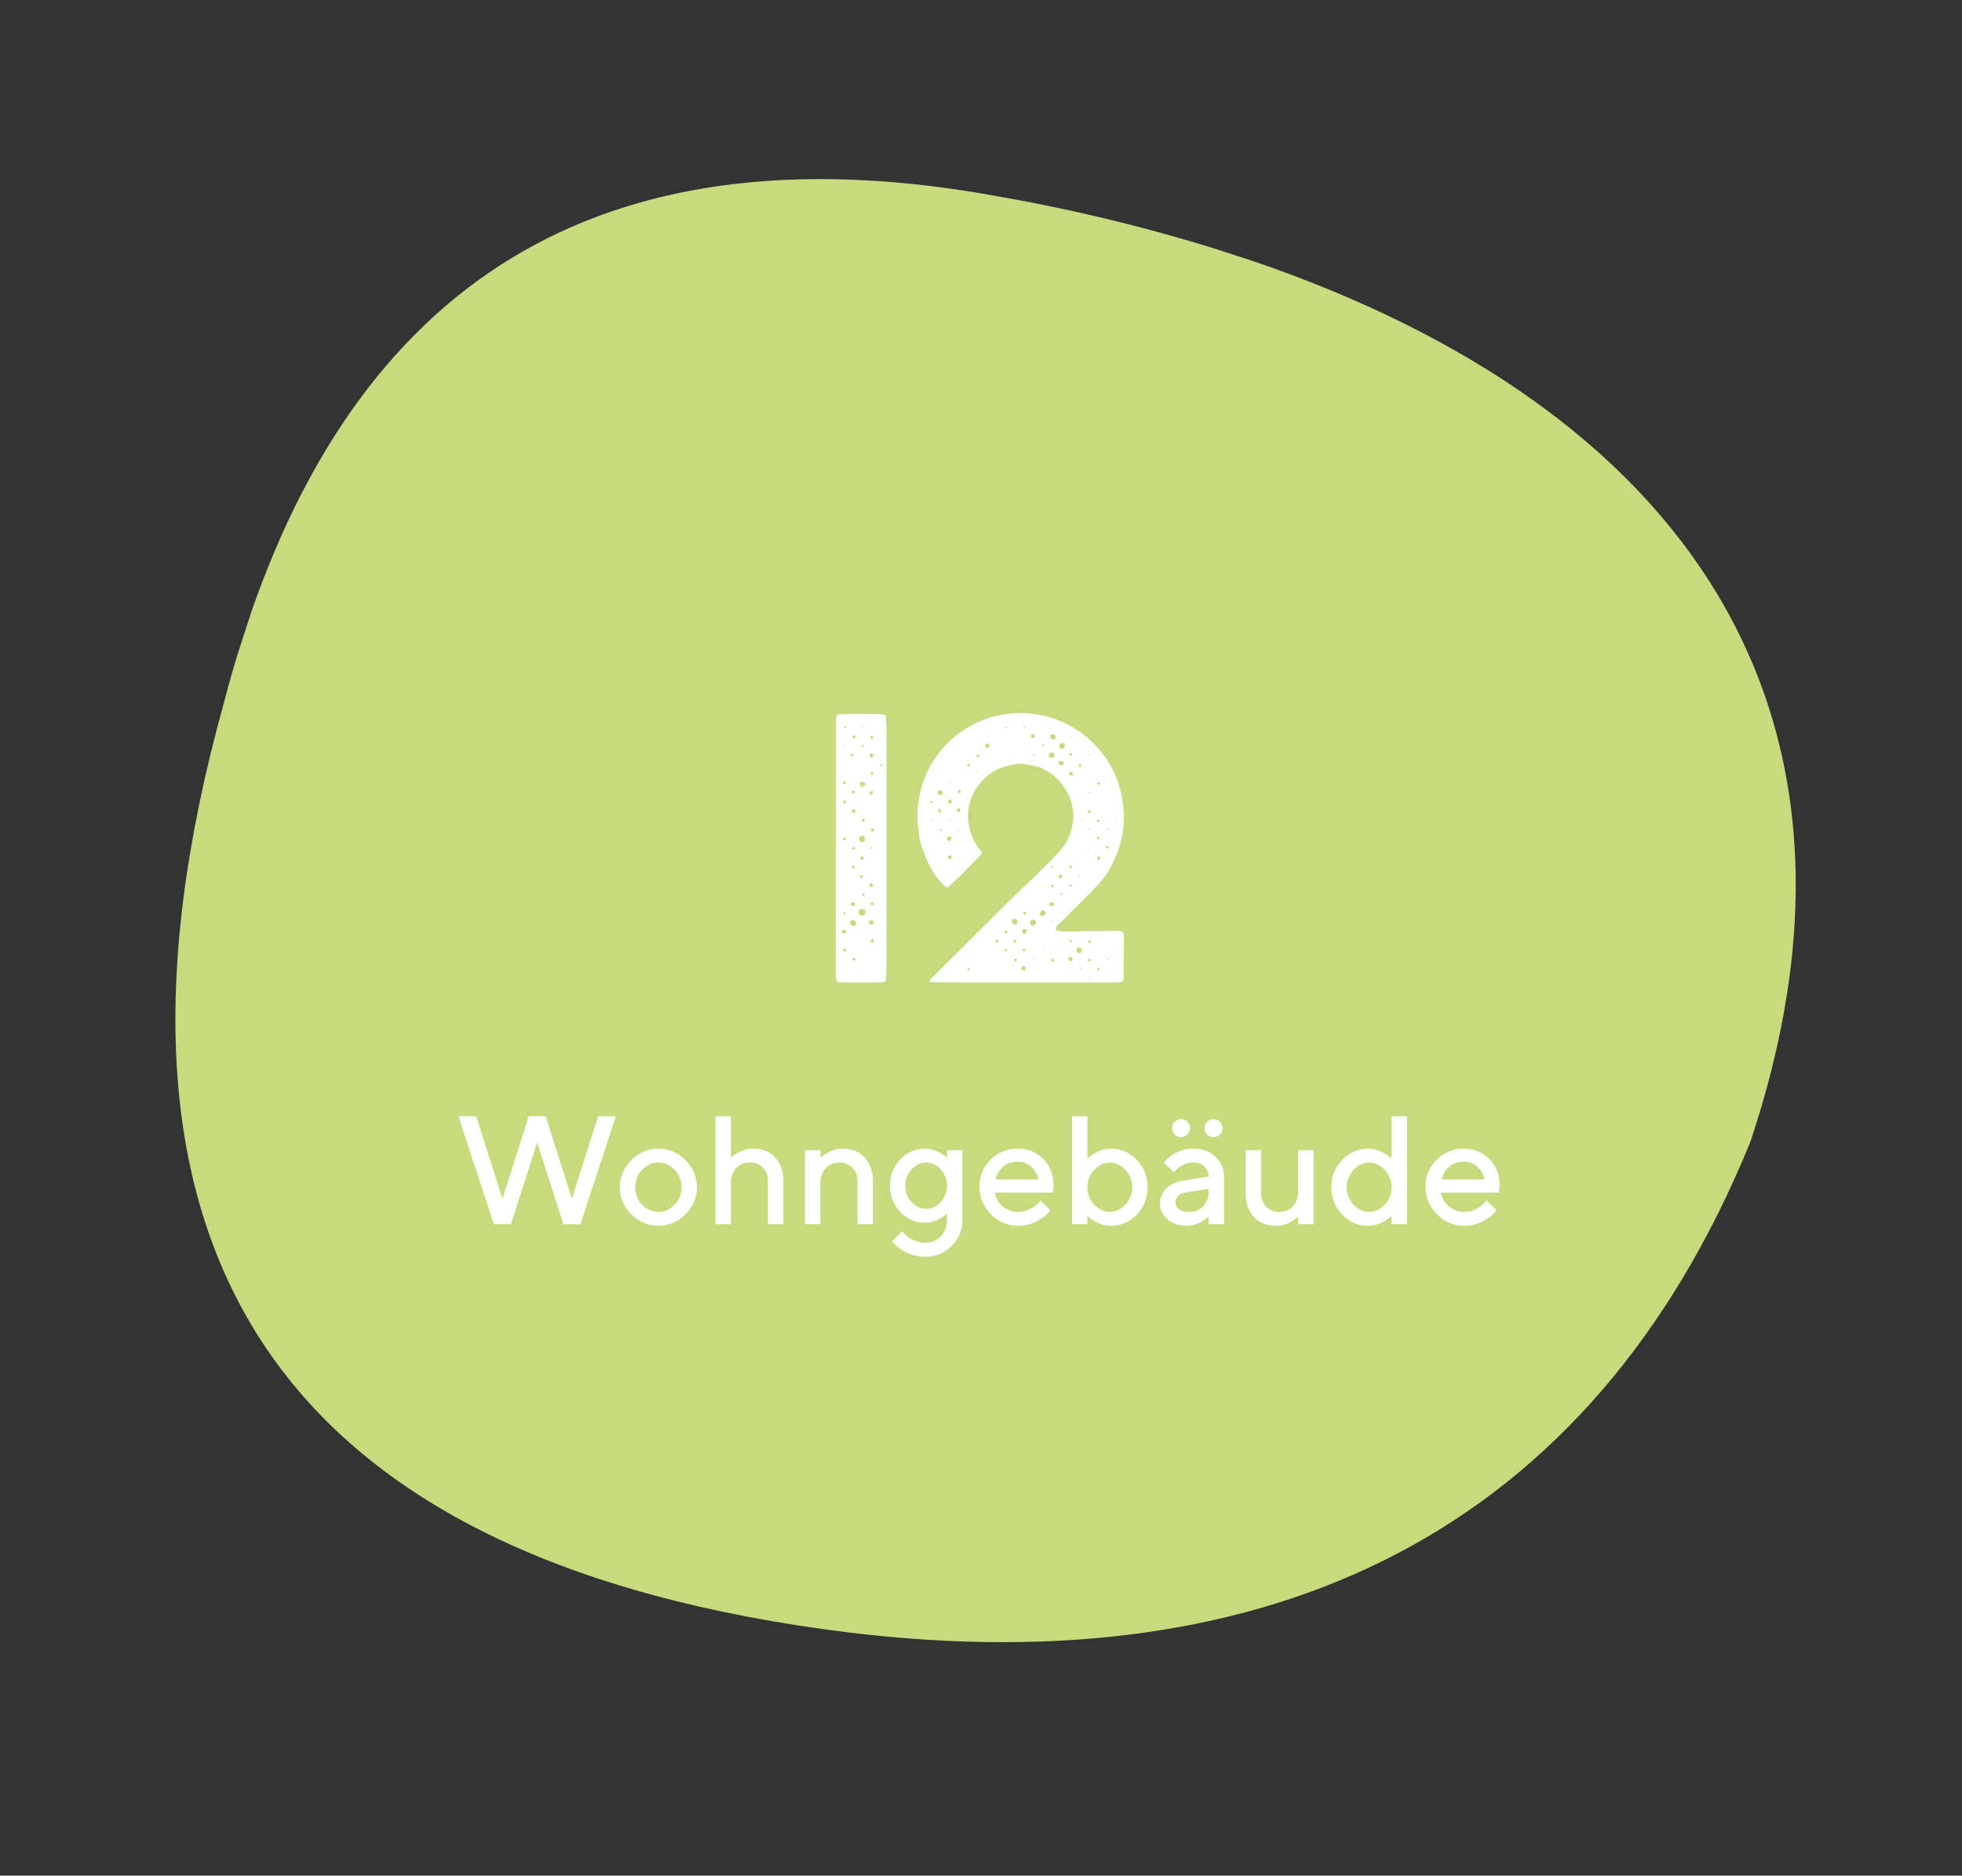 <svg xmlns="http://www.w3.org/2000/svg" xmlns:xlink="http://www.w3.org/1999/xlink" width="381.325" height="364.625" viewBox="0 0 381.325 364.625">
  <rect x="0" y="0" width="381.325" height="364.625" fill="#333333" stroke="none"/>
  <defs>
    <clipPath id="clip-path">
      <path id="Pfad_1174" data-name="Pfad 1174" d="M114.078,451.768h0Q.149,466.546,0,577.549v.623q.01,6.744.438,13.84,7.133,166.3,171.651,134.334c80.9-15.927,130.883-62.875,136.9-144.766,0-.434,0-.874.007-1.308v-1.078c-.243-88.941-59.583-130.675-149.162-130.683a341.222,341.222,0,0,0-45.76,3.257" transform="translate(0 -448.511)" fill="none"/>
    </clipPath>
  </defs>
  <g id="Gruppe_639" data-name="Gruppe 639" transform="translate(-8405.5 -3287)">
    <g id="Gruppe_631" data-name="Gruppe 631" transform="matrix(0.951, 0.309, -0.309, 0.951, 8492.948, 3287)" clip-path="url(#clip-path)">
      <rect id="Rechteck_94" data-name="Rechteck 94" width="309.106" height="283.098" transform="translate(0.048 0.036)" fill="#c7da7d"/>
    </g>
    <path id="Pfad_1179" data-name="Pfad 1179" d="M184.895,39.579a.6.6,0,0,1,.146-.037L185,39.4l-.146.037Zm5.347,5.164a.182.182,0,0,0-.037.183q.183.22.256-.073l-.073-.183Zm-5.273-19.556q.183-.256-.073-.22-.037,0-.037.146Zm3.589-3.589q.183-.256-.073-.22-.037,0-.037.146Zm3.589,39.331-.11.11a.642.642,0,0,0,.073.183l.11-.146ZM192.073,28.7q.037.293.293.256.11,0,.11-.146a.267.267,0,0,0-.293-.256Zm-1.721,1.941q.366-.146.366-.183.183-.183-.11-.33a.247.247,0,0,0-.366.146A.259.259,0,0,0,190.351,30.644Zm-5.383,1.794a.247.247,0,0,0,.33-.146q.146-.256-.11-.366a.278.278,0,0,0-.366.183Q184.712,32.328,184.968,32.438Zm1.758,1.831a.321.321,0,0,0,.366-.183q.146-.256-.11-.366a.278.278,0,0,0-.366.183A.259.259,0,0,0,186.726,34.269Zm.073,13.989-.22.22a.386.386,0,0,0,.146.33q.22.146.366-.11Q187.239,48.295,186.8,48.258Zm1.758,1.9a.279.279,0,0,0-.366.146.259.259,0,0,0,.11.366.288.288,0,0,0,.256-.513ZM185.3,57.67a.2.2,0,0,0-.146-.293q-.256-.11-.256.183a.211.211,0,0,0,.073.146A.207.207,0,0,0,185.3,57.67Zm1.538-30.762q.11-.256-.146-.33a.236.236,0,0,0-.183,0q-.256.183-.037.366Q186.653,27.128,186.836,26.908Zm2.014-2.014-.146-.037q-.293.073-.183.33.037.073.183.037Q188.923,25.15,188.85,24.894Zm1.868-1.392a.386.386,0,0,0-.183-.4.182.182,0,0,0-.183-.037.288.288,0,0,0-.146.4q.073.256.33.146A.536.536,0,0,0,190.718,23.5Zm-5.31-1.978a.2.2,0,0,0-.146-.293.156.156,0,0,0-.146,0q-.22.11-.037.293T185.407,21.525Zm1.465,45.3q.33-.183.33-.22.146-.183-.146-.33a.307.307,0,0,0-.293,0,.235.235,0,0,0-.11.256Zm-1.392-1.978a.321.321,0,0,0-.183-.366.233.233,0,0,0-.366.073.38.38,0,0,0-.037.293.262.262,0,0,0,.256.146Q185.151,65.031,185.481,64.848Zm5.383-1.868a.321.321,0,0,0-.183-.366.288.288,0,0,0-.4.146.311.311,0,0,0,0,.293.208.208,0,0,0,.256.146Zm-.33-7.581-.293.183q-.146.22.11.366a.262.262,0,0,0,.293-.037q.183-.073.146-.22A1.29,1.29,0,0,0,190.534,55.4Zm-1.794-1.758a.236.236,0,0,0-.183.33q0,.11.146.146A.229.229,0,0,0,189,53.9Q189.033,53.642,188.74,53.642Zm1.978-1.392a.407.407,0,0,0-.146-.4.491.491,0,0,0-.4-.11.236.236,0,0,0-.183.33q.073.4.4.4A1.593,1.593,0,0,0,190.718,52.25Zm-1.831-5.493a.325.325,0,0,0-.513-.183q-.293.146-.183.366a.452.452,0,0,0,.33.22.76.76,0,0,0,.366-.22Zm-1.9-2.161a3.332,3.332,0,0,0-.33.22q-.146.183.146.33a.262.262,0,0,0,.293-.037.178.178,0,0,0,.11-.22Zm-1.575-1.575q-.11-.256-.33-.146a.236.236,0,0,0-.183.33q.11.256.33.146A.236.236,0,0,0,185.407,43.021Zm4.8-1.685a.469.469,0,0,0,.183.293.311.311,0,0,0,.293,0,.36.36,0,0,0,.183-.33.317.317,0,0,0-.146-.256q-.183-.11-.293-.037Zm-1.721-1.758q.146.256.366.146.293-.11.183-.366-.073-.256-.366-.146Q188.447,39.286,188.484,39.579ZM186.8,37.345a.349.349,0,0,0-.183.513q.146.256.366.146.4-.183.22-.513A.333.333,0,0,0,186.8,37.345Zm-1.758-1.721q-.256.146-.146.366a.278.278,0,0,0,.366.183q.256-.073.146-.33A.3.3,0,0,0,185.041,35.624Zm5.53-1.831q-.293-.11-.549.256-.146.256.11.366a.242.242,0,0,0,.22.037.5.5,0,0,0,.366-.476Zm-3.7-10.181q.366-.183.366-.22.146-.22-.146-.366a.311.311,0,0,0-.293,0q-.183.11-.146.256A1.593,1.593,0,0,0,186.872,23.612ZM185,61.479q.549-.073.4-.439a.342.342,0,0,0-.256-.256.492.492,0,0,0-.439.146q-.183.22-.073.366Q184.638,61.332,185,61.479Zm2.161-5.75q-.146-.33-.183-.33a.333.333,0,0,0-.366,0q-.366.22-.22.513a.415.415,0,0,0,.146.146Q187.092,56.315,187.165,55.729Zm3.149-29.26-.22.11q-.11.293-.073.366.183.549.659.183.22-.183.073-.366Q190.718,26.725,190.315,26.469Zm.476,32.922q.11-.366-.33-.476a.454.454,0,0,0-.549.22q-.146.33.22.549Q190.571,59.977,190.791,59.391ZM188.74,31.962l-.4.146a.377.377,0,0,0-.146.586.393.393,0,0,0,.586.183.46.46,0,0,0,.183-.11q.4-.293.146-.586A1.987,1.987,0,0,1,188.74,31.962Zm-1.318,27.466a3.274,3.274,0,0,1-.293-.476.5.5,0,0,0-.806.11.542.542,0,0,0,.146.769.263.263,0,0,0,.183.11.446.446,0,0,0,.513-.037A.561.561,0,0,0,187.422,59.428Zm1.208-15.747q.7-.146.439-.842a.519.519,0,0,0-.513-.366.555.555,0,0,0-.439.22.7.7,0,0,0-.146.513Q188.117,43.791,188.63,43.681Zm.549,13.7q.037-.732-.732-.659a.594.594,0,0,0-.586.586.665.665,0,0,0,.22.476.689.689,0,0,0,.549.183A.547.547,0,0,0,189.179,57.377Zm-5.713-12.451V20.9q0-.586.037-1.355a.652.652,0,0,1,.732-.7q1.9-.073,2.673-.073,2.124,0,4.724.037.183,0,1.1.11a.454.454,0,0,1,.439.476q.11,1.685.11,2.014V68.107q0,.513-.11,2.271,0,.513-.586.549-.732.073-.916.073h-6.738q-.146,0-.659-.037-.732-.037-.769-.659-.073-.879-.073-1.135V44.926Zm54.456-5.859-.11.11q.073.4.22.037Zm-35.962.293.037.146q.11.073.146.037.256-.183-.037-.22Zm3.809-.037a1.1,1.1,0,0,0-.183.037l.073.183.183-.073a.106.106,0,0,0-.037-.073Q205.805,39.323,205.769,39.323Zm25.2.183q.293-.073,0-.183l-.146.073A.574.574,0,0,1,230.964,39.506Zm7.251,25.049-.183.073.146.073Zm-14.392.037q-.22-.183-.183.073,0,.037.146.037ZM207.27,41.3q-.183.256.11.22a.29.29,0,0,0,.037-.183Zm25.635-.037q-.073-.146-.11-.146-.11-.073-.146,0-.183.183.11.22Zm3.589,0-.073-.146a.236.236,0,0,0-.183,0q-.183.22.11.22ZM216.645,21.342l-.183-.073-.146.146q.11.146.146.146a.182.182,0,0,0,.183-.037Zm3.625.146a1.1,1.1,0,0,1-.037-.183.182.182,0,0,0-.183-.037q-.256.183.037.256Zm3.442,28.821.146-.073-.146-.073Zm7.031.22q.22-.256-.073-.256-.073.037-.037.183Zm-1.721-27.246q.256.183.22-.11,0-.073-.183-.037Zm3.7,46.838q.293-.073.037-.183l-.146.073Zm-3.479-.073-.146-.11-.037.146Zm-7.434-43.286.037.146q.11.073.146.037.256-.183-.037-.256Zm10.986-.037a.6.6,0,0,1-.183.037l.037.146a1.827,1.827,0,0,0,.22-.037.106.106,0,0,1-.037-.073Zm-.11,18.164.183-.073-.183-.073Zm-21.68-14.575a.29.29,0,0,0-.037-.183l-.146.037a1.1,1.1,0,0,1,.037.183Zm20.142,37.939-.11-.146q-.11-.037-.146.037-.183.183.11.183Zm-18.274.037.183-.073-.183-.073Zm14.575-10.84-.183-.11-.037.183ZM205.622,32.108l-.037-.183-.183.037q.037.183.073.183Zm27.246,1.978-.037-.146a.182.182,0,0,0-.183-.037q-.22.146.073.22Zm3.479,32.446q.366-.073,0-.22l-.183.11ZM222.065,66.5l-.037-.146a1.1,1.1,0,0,0-.183.037l.037.146A1.1,1.1,0,0,0,222.065,66.5Zm3.552-7.324q-.22-.146-.22.073.037.073.183.073Zm1.941-5.347q-.073-.22-.33-.146-.146.037-.11.146a.2.2,0,0,0,.293.146ZM234.333,39.8a.266.266,0,0,0,.33-.183q.11-.22-.11-.293-.22-.11-.33.146Q234.114,39.652,234.333,39.8ZM220.271,64.628a.3.3,0,0,0-.366-.146.249.249,0,0,0-.11.366q.11.256.33.11A.247.247,0,0,0,220.271,64.628Zm-3.845-.11a.236.236,0,0,0-.183.33.144.144,0,0,0,.146.11.229.229,0,0,0,.293-.22Q216.719,64.518,216.426,64.518ZM204.084,41.3a.2.2,0,0,0-.293-.146.22.22,0,0,0-.146.146q-.11.293.183.256Zm30.469,1.831.146-.11a.242.242,0,0,0-.037-.22.233.233,0,0,0-.366-.073.248.248,0,0,0-.073.183Q234.26,43.168,234.553,43.131Zm1.941,1.685a1.829,1.829,0,0,1-.146-.33q-.22-.146-.33.11a.247.247,0,0,0,.146.33A.252.252,0,0,0,236.494,44.816ZM228.95,63.163a.2.2,0,0,0,.293-.146q.11-.256-.183-.256a.211.211,0,0,0-.146.073Q228.767,62.98,228.95,63.163Zm-19.592-34.68-.33.146q-.22.293.11.33a.327.327,0,0,0,.33-.146Q209.651,28.629,209.358,28.483Zm25.378,39.771-.146-.11a.805.805,0,0,0-.33.146q-.073.037-.037.183.11.33.33.146A2.113,2.113,0,0,1,234.736,68.253Zm-25.415.293q.256-.11.146-.293-.11-.22-.33-.037a.211.211,0,0,0-.073.146Q209.065,68.62,209.321,68.546Zm25.305-36.438a.289.289,0,0,0-.366.11q-.146.293.11.33a.326.326,0,0,0,.366-.11Q234.919,32.218,234.626,32.108ZM220.454,57.67a.321.321,0,0,0-.183-.366q-.293-.146-.4.11-.073.183.183.33A.268.268,0,0,0,220.454,57.67Zm-13.11-24.06q-.256.146-.146.366a.278.278,0,0,0,.366.183q.256-.11.11-.366A.291.291,0,0,0,207.344,33.61Zm-5.054,2.307q-.037-.22-.293-.146a.144.144,0,0,0-.146.11q-.11.293.183.293ZM228.913,52.36q.256.073.33-.146a.236.236,0,0,0,0-.183.234.234,0,1,0-.33.33Zm-3.625-3.809q.037.183.073.183.22.146.293-.146a.166.166,0,0,0-.037-.183Q225.4,48.295,225.288,48.551ZM223.9,24.857a2.245,2.245,0,0,1-.293-.183.106.106,0,0,0-.073.037l-.073.073a.65.65,0,0,0,.183.293Q223.9,25.15,223.9,24.857Zm4.907,23.73a.236.236,0,0,0,.33.183.353.353,0,0,0,.146-.183q.073-.256-.22-.293Q228.8,48.295,228.8,48.588ZM210.932,27.2q.33-.146.33-.183.183-.22-.11-.33-.22-.073-.33.183Q210.713,27.055,210.932,27.2Zm22.083,39.331q-.11-.256-.33-.146-.256.11-.146.33.073.256.33.146Q233.088,66.789,233.015,66.532Zm-7.214.256a.279.279,0,0,0-.146-.366q-.256-.11-.33.146-.11.256.146.33A.217.217,0,0,0,225.8,66.789Zm-7.544.11a2.195,2.195,0,0,0,.366-.183q.146-.183-.11-.33a.311.311,0,0,0-.293,0,.235.235,0,0,0-.146.22Zm14.758-3.772q.11-.22-.146-.366a.247.247,0,0,0-.33.146q-.146.22.11.366Q232.868,63.383,233.015,63.126Zm-14.429-.073a2.164,2.164,0,0,0-.183-.33q-.22-.146-.366.146a.413.413,0,0,0,.037.293.178.178,0,0,0,.22.11A1.265,1.265,0,0,0,218.586,63.053Zm-3.552,0-.183-.33q-.22-.146-.366.11a.307.307,0,0,0,0,.293.235.235,0,0,0,.22.146A1.593,1.593,0,0,0,215.034,63.053Zm1.392-2.087q-.256.11-.146.33a.278.278,0,0,0,.366.183.279.279,0,1,0-.22-.513Zm9.338-8.606q.11-.256-.146-.33-.073-.073-.183,0-.22.183-.037.366T225.764,52.36Zm1.355-1.648a.4.4,0,0,0,.293-.183.262.262,0,0,0,.037-.293.352.352,0,0,0-.33-.22.43.43,0,0,0-.366.22.239.239,0,0,0,.073.293A.331.331,0,0,0,227.119,50.712Zm7.1-3.918q.073.549.439.33a.36.36,0,0,0,.183-.33.317.317,0,0,0-.146-.256.21.21,0,0,0-.256-.037Q234.406,46.5,234.223,46.793Zm-28.711.183a.3.3,0,0,0,.33-.073.317.317,0,0,0,.146-.256.543.543,0,0,0-.256-.366q-.22-.146-.4.146Q205.073,46.83,205.512,46.977Zm26.953-9.119a.278.278,0,0,0,.366.183q.293-.073.183-.33-.11-.293-.366-.183A.236.236,0,0,0,232.466,37.858Zm-24.792-.439q-.22-.513-.549-.183a.4.4,0,0,0-.146.366.2.2,0,0,0,.183.22.394.394,0,0,0,.366-.037A.279.279,0,0,0,207.673,37.418Zm-3.735.22q-.183-.33-.22-.33-.11-.11-.256.037a.262.262,0,0,0-.146.293.452.452,0,0,0,.22.33.162.162,0,0,0,.256-.037A.348.348,0,0,0,203.938,37.638Zm2.014-1.9q-.073-.476-.439-.256a.452.452,0,0,0-.22.33q-.073.476.366.366A.33.33,0,0,0,205.952,35.734ZM229.5,30.57q.037-.586-.549-.513a.236.236,0,0,0-.183.33.458.458,0,0,0,.439.4Q229.426,30.827,229.5,30.57Zm1.758-1.648a3.1,3.1,0,0,0-.22-.366q-.183-.146-.366.11a.329.329,0,0,0,.037.33.235.235,0,0,0,.22.146A1.593,1.593,0,0,0,231.257,28.922Zm-1.831-2.234a3.332,3.332,0,0,0-.22-.33q-.183-.11-.33.146a.262.262,0,0,0,.037.293.235.235,0,0,0,.256.11Q229.206,26.908,229.426,26.688ZM222.1,23.173q.073-.439-.366-.439-.146-.037-.293.146a.3.3,0,0,0-.11.293.444.444,0,0,0,.293.256Q222.065,23.576,222.1,23.173ZM205.915,43.058q.037-.439-.4-.439-.439-.037-.439.4a.394.394,0,0,0,.4.439Q205.915,43.5,205.915,43.058Zm6.958-18.494q-.549.146-.33.659a.279.279,0,0,0,.366.146.507.507,0,0,0,.4-.439.422.422,0,0,0-.146-.293A.239.239,0,0,0,212.873,24.564ZM225.8,55.875q.146-.22-.11-.366a.481.481,0,0,0-.586-.037.261.261,0,0,0-.11.4q.183.366.513.256A.428.428,0,0,0,225.8,55.875Zm-5.9,12.781q.439,0,.4-.439a.4.4,0,0,0-.806,0Q219.5,68.656,219.9,68.656Zm7.288-40.723q-.439-.037-.439.366a.428.428,0,0,0,.366.476.447.447,0,0,0,.549-.256Q227.851,28.007,227.192,27.934ZM228.95,66.02q-.366.073-.256.513.146.439.476.33.4-.11.256-.476Q229.28,65.946,228.95,66.02Zm-8.386-5.054q0-.439-.439-.366a.423.423,0,0,0-.439.4.463.463,0,0,0,.33.513.326.326,0,0,0,.366-.11A.6.6,0,0,0,220.564,60.966Zm-16.772-26.4q.439.073.439-.4,0-.586-.513-.513a.451.451,0,0,0-.366.183q-.33.366.256.7Zm21.57-7.251q.586.073.586-.513a.42.42,0,0,0-.366-.476.512.512,0,0,0-.7.366Q224.665,27.238,225.361,27.311Zm.806-4.028q.037-.476-.549-.549t-.513.586a.423.423,0,0,0,.439.4Q226.167,23.8,226.167,23.283Zm-1.941,34.094q-.33-.366-.366-.4a.321.321,0,0,0-.4.073,1.379,1.379,0,0,0-.33.549.4.4,0,0,0,.146.366.371.371,0,0,0,.4.11A.717.717,0,0,0,224.226,57.377Zm3.735-32.483q-.073-.586-.623-.439a.577.577,0,0,0-.439.659q.037.549.623.4A.527.527,0,0,0,227.961,24.894Zm3.3,39.771a.454.454,0,0,0-.586-.476q-.513.073-.439.623a.459.459,0,0,0,.623.439Q231.33,65.177,231.257,64.665ZM218.11,58.549a2.306,2.306,0,0,0-.439.366.442.442,0,0,0,.073.476.813.813,0,0,0,.476.33q.33.073.513-.33a.578.578,0,0,0-.11-.513A.825.825,0,0,0,218.11,58.549Zm3.772.146a3,3,0,0,1-.439.22.5.5,0,0,0-.146.732.474.474,0,0,0,.769.146.81.81,0,0,0,.256-.33.391.391,0,0,0,0-.4Q222.285,59.025,221.882,58.7ZM207.453,71q-1.428,0-5.6-.073a.169.169,0,0,1-.183-.11.242.242,0,0,1,.037-.22,2.555,2.555,0,0,1,.439-.513q10.767-10.73,17.065-16.956-.293.293,2.124-1.978l.989-.952q2.344-2.307,2.527-2.527.439-.439,1.1-1.135.842-.916,1.062-1.135a10,10,0,0,0,2.307-4.578,8.744,8.744,0,0,0,.293-2.454,10.417,10.417,0,0,0-2.747-6.555,9.439,9.439,0,0,0-5.75-3.113q-.586-.073-1.135-.183a3.971,3.971,0,0,0-1.318,0,12.934,12.934,0,0,0-3.882,1.1,10.256,10.256,0,0,0-4.541,4.5,9.548,9.548,0,0,0-.989,2.966,10.686,10.686,0,0,0,2.417,8.386.4.4,0,0,1,0,.623q-.659.732-.916.989-2.6,2.673-3.3,3.369-.7.659-2.161,1.978a.391.391,0,0,1-.4,0,1.839,1.839,0,0,1-.549-.4,15.14,15.14,0,0,1-2.271-3.04,22.1,22.1,0,0,1-2.454-6.482q-.037-.33-.073-.916a4.612,4.612,0,0,0-.11-.879,16.14,16.14,0,0,1,.037-4.468,19.438,19.438,0,0,1,1.685-6.006,19.809,19.809,0,0,1,9.631-9.7,19.568,19.568,0,0,1,9.155-1.9A20.046,20.046,0,0,1,231.4,22.66a20.3,20.3,0,0,1,5.566,6.409,18.587,18.587,0,0,1,1.941,5.237,22,22,0,0,1,.439,6.262,17.639,17.639,0,0,1-.989,4.578,19.615,19.615,0,0,1-2.747,5.383,26.335,26.335,0,0,1-2.527,2.856q-1.318,1.318-6.226,6.189a1.956,1.956,0,0,0-.659.879q-.073.293.146.366a4.111,4.111,0,0,0,1.062.256q-.476,0,10.8-.11a1.5,1.5,0,0,1,.989.22,1.418,1.418,0,0,1,.22.952q0,2.966-.037,8.093a.675.675,0,0,1-.7.732q-.549.037-.659.037H207.453Zm-75.3,42.05L137.25,97h3.45l-6.9,21h-3.3l-5.1-15.9L120.3,118H117l-6.9-21h3.45l5.1,16.05L123.75,97h3.3Zm21.3-2.25a4.894,4.894,0,0,0-.36-1.89,4.734,4.734,0,0,0-.99-1.515,4.84,4.84,0,0,0-1.44-1.02,4.086,4.086,0,0,0-3.42,0,4.841,4.841,0,0,0-1.44,1.02,4.734,4.734,0,0,0-.99,1.515,5.141,5.141,0,0,0,0,3.78,4.734,4.734,0,0,0,.99,1.515,4.841,4.841,0,0,0,1.44,1.02,4.086,4.086,0,0,0,3.42,0,4.84,4.84,0,0,0,1.44-1.02,4.734,4.734,0,0,0,.99-1.515A4.894,4.894,0,0,0,153.45,110.8Zm-12,0a7.011,7.011,0,0,1,.6-2.88,7.883,7.883,0,0,1,4.02-4.02,7.212,7.212,0,0,1,5.76,0,7.883,7.883,0,0,1,4.02,4.02,7.212,7.212,0,0,1,0,5.76,7.883,7.883,0,0,1-4.02,4.02,7.212,7.212,0,0,1-5.76,0,7.883,7.883,0,0,1-4.02-4.02A7.011,7.011,0,0,1,141.45,110.8Zm21.6-5.7a5.861,5.861,0,0,1,1.17-.9,8.383,8.383,0,0,1,1.365-.615,5.361,5.361,0,0,1,1.815-.285,6.287,6.287,0,0,1,2.37.435,5.146,5.146,0,0,1,1.845,1.245,5.771,5.771,0,0,1,1.2,1.98,7.535,7.535,0,0,1,.435,2.64V118h-3v-8.4a3.541,3.541,0,0,0-.99-2.6,3.314,3.314,0,0,0-2.46-1,3.577,3.577,0,0,0-2.73,1.08,4.375,4.375,0,0,0-1.02,3.12V118h-3V97h3Zm17.4,0a5.862,5.862,0,0,1,1.17-.9,8.383,8.383,0,0,1,1.365-.615,5.361,5.361,0,0,1,1.815-.285,6.287,6.287,0,0,1,2.37.435,5.146,5.146,0,0,1,1.845,1.245,5.771,5.771,0,0,1,1.2,1.98,7.535,7.535,0,0,1,.435,2.64V118h-3v-8.4a3.541,3.541,0,0,0-.99-2.6,3.314,3.314,0,0,0-2.46-1,3.577,3.577,0,0,0-2.73,1.08,4.375,4.375,0,0,0-1.02,3.12V118h-3V103.6h3Zm24.6,10.8a5.861,5.861,0,0,1-1.17.9,8.382,8.382,0,0,1-1.365.615,5.361,5.361,0,0,1-1.815.285,6.2,6.2,0,0,1-2.58-.555,6.679,6.679,0,0,1-2.145-1.53,7.7,7.7,0,0,1-1.47-2.28,7.518,7.518,0,0,1,0-5.67,7.7,7.7,0,0,1,1.47-2.28,6.679,6.679,0,0,1,2.145-1.53,6.2,6.2,0,0,1,2.58-.555,5.361,5.361,0,0,1,1.815.285,8.382,8.382,0,0,1,1.365.615,5.861,5.861,0,0,1,1.17.9v-1.5h3v13.5a7.123,7.123,0,0,1-7.2,7.2,7.881,7.881,0,0,1-2.85-.465,9.393,9.393,0,0,1-2.01-1.035,6.725,6.725,0,0,1-1.59-1.5l1.95-1.95a5.765,5.765,0,0,0,1.17,1.14,7.584,7.584,0,0,0,1.425.765,4.905,4.905,0,0,0,1.9.345,4.12,4.12,0,0,0,3-1.245,4.075,4.075,0,0,0,.885-1.41,5.05,5.05,0,0,0,.315-1.815Zm-8.1-5.4a4.762,4.762,0,0,0,.33,1.785,4.436,4.436,0,0,0,.9,1.425,4.317,4.317,0,0,0,1.305.945,3.5,3.5,0,0,0,3.03,0,4.136,4.136,0,0,0,1.29-.945,4.805,4.805,0,0,0,.9-1.425,4.79,4.79,0,0,0,0-3.57,4.805,4.805,0,0,0-.9-1.425,4.136,4.136,0,0,0-1.29-.945,3.5,3.5,0,0,0-3.03,0,4.317,4.317,0,0,0-1.305.945,4.436,4.436,0,0,0-.9,1.425A4.762,4.762,0,0,0,196.95,110.5Zm17.4,1.35a4.486,4.486,0,0,0,.495,1.41,4.306,4.306,0,0,0,.96,1.2,4.782,4.782,0,0,0,1.365.825,4.444,4.444,0,0,0,1.68.315,4.822,4.822,0,0,0,1.875-.345,5.977,5.977,0,0,0,1.365-.765,6.644,6.644,0,0,0,1.11-1.14l1.95,1.95a7.294,7.294,0,0,1-1.62,1.5,9.6,9.6,0,0,1-1.98,1.035,7.273,7.273,0,0,1-2.7.465,7.011,7.011,0,0,1-2.88-.6,7.725,7.725,0,0,1-2.385-1.65,7.936,7.936,0,0,1-1.635-2.43,7.367,7.367,0,0,1-.6-2.97,7.059,7.059,0,0,1,.585-2.865,7.435,7.435,0,0,1,3.9-3.9,7.059,7.059,0,0,1,2.865-.585,7.411,7.411,0,0,1,2.82.525,6.615,6.615,0,0,1,3.705,3.705,7.412,7.412,0,0,1,.525,2.82,5.465,5.465,0,0,1-.03.6q-.03.27-.06.48-.03.24-.06.42Zm4.35-6a3.968,3.968,0,0,0-2.79.99,4.811,4.811,0,0,0-1.44,2.46h8.34a4.338,4.338,0,0,0-1.335-2.46A3.913,3.913,0,0,0,218.7,105.85ZM237,103.3a6.365,6.365,0,0,1,2.685.585,7.394,7.394,0,0,1,3.795,3.975,7.906,7.906,0,0,1,0,5.895,7.534,7.534,0,0,1-1.545,2.37,7.418,7.418,0,0,1-2.25,1.59A6.364,6.364,0,0,1,237,118.3a5.823,5.823,0,0,1-1.935-.3,7.965,7.965,0,0,1-1.455-.66,5.63,5.63,0,0,1-1.26-.99V118h-3V97h3v8.25a6.156,6.156,0,0,1,1.26-.96,8.665,8.665,0,0,1,1.455-.675A5.57,5.57,0,0,1,237,103.3Zm-.3,12.3a3.7,3.7,0,0,0,1.62-.375,4.774,4.774,0,0,0,1.4-1.02,4.974,4.974,0,0,0,0-6.81,4.774,4.774,0,0,0-1.4-1.02,3.687,3.687,0,0,0-3.24,0,4.774,4.774,0,0,0-1.395,1.02,4.974,4.974,0,0,0,0,6.81,4.774,4.774,0,0,0,1.395,1.02A3.7,3.7,0,0,0,236.7,115.6Zm19.2,2.4v-1.5a5.861,5.861,0,0,1-1.17.9,8.382,8.382,0,0,1-1.365.615,5.36,5.36,0,0,1-1.815.285,5.692,5.692,0,0,1-2.07-.36,5.4,5.4,0,0,1-1.6-.945,4.254,4.254,0,0,1-1.05-1.35,3.479,3.479,0,0,1-.375-1.545,4.133,4.133,0,0,1,1.14-2.985,5.369,5.369,0,0,1,3.06-1.515l5.25-.9a2.538,2.538,0,0,0-.825-1.92A3.036,3.036,0,0,0,252.9,106a3.949,3.949,0,0,0-1.65.315,6.335,6.335,0,0,0-1.17.675,4.7,4.7,0,0,0-.93.96L247.2,106a7.152,7.152,0,0,1,1.44-1.35,8.568,8.568,0,0,1,1.77-.93,6.69,6.69,0,0,1,2.49-.42,6.9,6.9,0,0,1,2.46.42,5.615,5.615,0,0,1,1.89,1.155,5.244,5.244,0,0,1,1.215,1.725,5.163,5.163,0,0,1,.435,2.1V118Zm-3.9-2.4a3.791,3.791,0,0,0,2.85-1.08,4.3,4.3,0,0,0,1.05-3.12v-.3l-4.65.75a2.421,2.421,0,0,0-1.29.66,1.748,1.748,0,0,0-.51,1.29,1.622,1.622,0,0,0,.645,1.245A2.849,2.849,0,0,0,252,115.6Zm.3-16.23a1.744,1.744,0,1,1-.51-1.29A1.748,1.748,0,0,1,252.3,99.37Zm6.3,0a1.744,1.744,0,1,1-.51-1.29A1.748,1.748,0,0,1,258.6,99.37Zm14.7,17.13a5.861,5.861,0,0,1-1.17.9,8.382,8.382,0,0,1-1.365.615,5.36,5.36,0,0,1-1.815.285,6.287,6.287,0,0,1-2.37-.435,5.146,5.146,0,0,1-1.845-1.245,5.771,5.771,0,0,1-1.2-1.98A7.535,7.535,0,0,1,263.1,112v-8.4h3V112a3.541,3.541,0,0,0,.99,2.6,3.314,3.314,0,0,0,2.46,1,3.577,3.577,0,0,0,2.73-1.08,4.375,4.375,0,0,0,1.02-3.12v-7.8h3V118h-3Zm13.5-13.2a5.6,5.6,0,0,1,1.92.315,8.5,8.5,0,0,1,1.47.675,6.156,6.156,0,0,1,1.26.96V97h3v21h-3v-1.65a5.63,5.63,0,0,1-1.26.99,7.836,7.836,0,0,1-1.47.66,5.858,5.858,0,0,1-1.92.3,6.364,6.364,0,0,1-2.685-.585,7.418,7.418,0,0,1-2.25-1.59,7.588,7.588,0,0,1-2.115-5.325,7.624,7.624,0,0,1,.57-2.94,7.394,7.394,0,0,1,3.8-3.975A6.364,6.364,0,0,1,286.8,103.3Zm.3,12.3a3.7,3.7,0,0,0,1.62-.375,4.775,4.775,0,0,0,1.4-1.02,4.974,4.974,0,0,0,0-6.81,4.775,4.775,0,0,0-1.4-1.02,3.687,3.687,0,0,0-3.24,0,4.775,4.775,0,0,0-1.395,1.02,4.974,4.974,0,0,0,0,6.81,4.775,4.775,0,0,0,1.395,1.02A3.7,3.7,0,0,0,287.1,115.6Zm13.95-3.75a4.487,4.487,0,0,0,.5,1.41,4.306,4.306,0,0,0,.96,1.2,4.782,4.782,0,0,0,1.365.825,4.444,4.444,0,0,0,1.68.315,4.821,4.821,0,0,0,1.875-.345,5.977,5.977,0,0,0,1.365-.765,6.643,6.643,0,0,0,1.11-1.14l1.95,1.95a7.3,7.3,0,0,1-1.62,1.5,9.6,9.6,0,0,1-1.98,1.035,7.273,7.273,0,0,1-2.7.465,7.011,7.011,0,0,1-2.88-.6,7.725,7.725,0,0,1-2.385-1.65,7.936,7.936,0,0,1-1.635-2.43,7.367,7.367,0,0,1-.6-2.97,7.059,7.059,0,0,1,.585-2.865,7.435,7.435,0,0,1,3.9-3.9,7.059,7.059,0,0,1,2.865-.585,7.412,7.412,0,0,1,2.82.525,6.615,6.615,0,0,1,3.7,3.705,7.411,7.411,0,0,1,.525,2.82,5.469,5.469,0,0,1-.03.6q-.03.27-.06.48-.03.24-.06.42Zm4.35-6a3.968,3.968,0,0,0-2.79.99,4.81,4.81,0,0,0-1.44,2.46h8.34a4.338,4.338,0,0,0-1.335-2.46A3.913,3.913,0,0,0,305.4,105.85Z" transform="translate(8384.5 3407)" fill="#fff"/>
  </g>
</svg>
